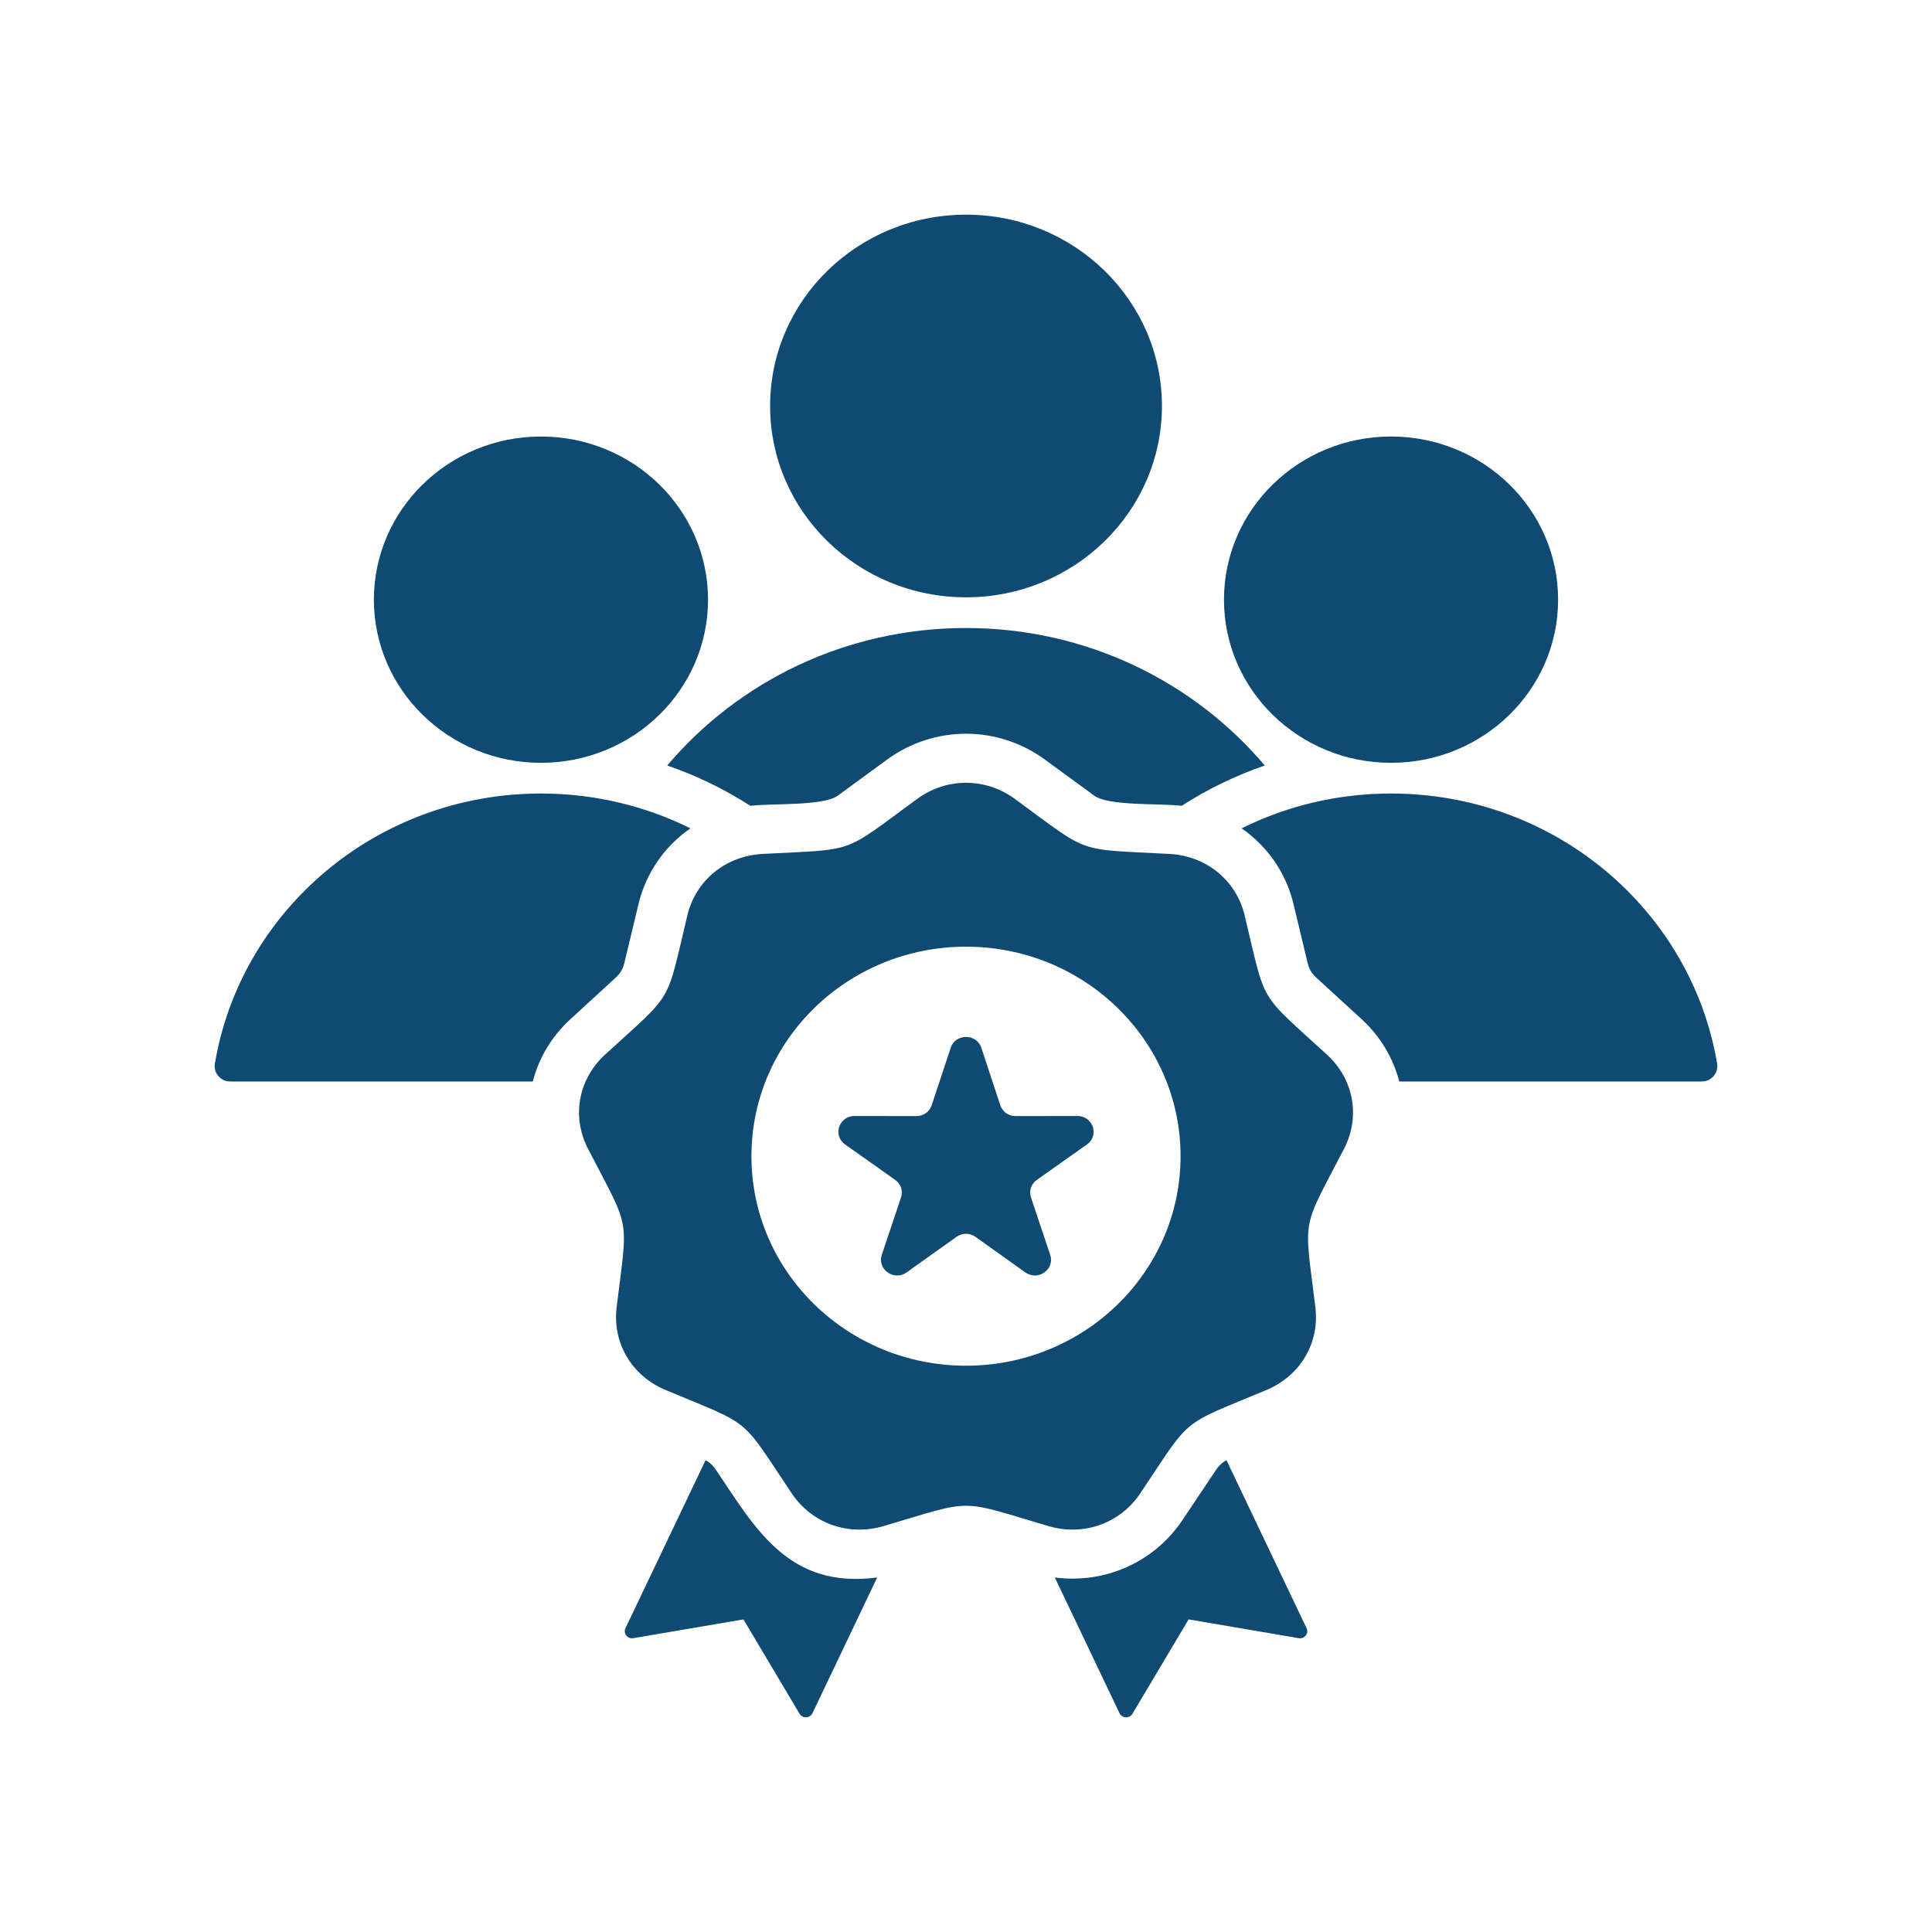 <svg xmlns="http://www.w3.org/2000/svg" width="36" height="36" viewBox="0 0 36 36" fill="none"><path d="M11.467 18.222L10.633 18.987C10.277 19.312 10.039 19.718 9.928 20.152H4.293C4.204 20.152 4.128 20.118 4.07 20.052C4.012 19.985 3.99 19.906 4.004 19.82C4.483 16.965 7.021 14.786 10.08 14.786C11.082 14.786 12.028 15.02 12.865 15.435C12.389 15.764 12.039 16.257 11.897 16.848L11.636 17.936C11.607 18.058 11.56 18.136 11.467 18.222ZM31.996 19.82C31.517 16.965 28.979 14.786 25.92 14.786C24.918 14.786 23.972 15.02 23.135 15.435C23.611 15.764 23.962 16.257 24.103 16.848L24.364 17.936C24.393 18.058 24.44 18.136 24.533 18.222L25.368 18.987C25.723 19.312 25.961 19.718 26.073 20.152H31.707C31.889 20.152 32.025 19.995 31.996 19.82ZM18 11.13C20.016 11.13 21.651 9.534 21.651 7.565C21.651 5.596 20.016 4 18 4C15.984 4 14.35 5.596 14.35 7.565C14.35 9.534 15.984 11.13 18 11.13ZM22.854 27.209C22.771 27.253 22.714 27.308 22.657 27.392L22.031 28.328C21.504 29.114 20.583 29.516 19.655 29.394L20.861 31.924C20.907 32.02 21.046 32.027 21.101 31.934L22.148 30.175L24.2 30.525C24.308 30.544 24.392 30.436 24.346 30.339L22.854 27.209ZM20.077 20.795L18.925 20.797C18.793 20.797 18.68 20.717 18.639 20.594L18.286 19.524C18.197 19.255 17.803 19.255 17.715 19.524L17.361 20.594C17.32 20.717 17.207 20.797 17.075 20.797L15.923 20.795C15.633 20.794 15.511 21.159 15.747 21.325L16.68 21.985C16.787 22.061 16.83 22.19 16.789 22.313L16.431 23.382C16.341 23.652 16.658 23.877 16.893 23.71L17.823 23.047C17.931 22.971 18.07 22.971 18.177 23.047L19.107 23.71C19.342 23.877 19.66 23.652 19.569 23.382L19.211 22.313C19.17 22.19 19.213 22.061 19.321 21.985L20.254 21.325C20.489 21.159 20.368 20.794 20.077 20.795ZM24.727 19.653C25.227 20.111 25.353 20.809 25.044 21.406C24.239 22.96 24.299 22.629 24.51 24.359C24.592 25.023 24.229 25.637 23.599 25.9C21.96 26.586 22.224 26.369 21.247 27.827C20.872 28.387 20.191 28.63 19.535 28.436C17.828 27.932 18.172 27.932 16.465 28.436C15.809 28.63 15.128 28.387 14.753 27.827C13.777 26.369 14.041 26.586 12.401 25.9C11.771 25.637 11.409 25.023 11.49 24.359C11.701 22.629 11.761 22.96 10.957 21.406C10.648 20.809 10.774 20.111 11.273 19.653C12.574 18.461 12.401 18.753 12.808 17.056C12.964 16.405 13.52 15.95 14.204 15.912C15.985 15.816 15.661 15.931 17.089 14.887C17.637 14.486 18.363 14.486 18.911 14.887C20.339 15.931 20.015 15.816 21.796 15.912C22.48 15.95 23.036 16.405 23.192 17.056C23.599 18.753 23.427 18.461 24.727 19.653ZM21.998 21.544C21.998 19.388 20.208 17.64 18 17.64C15.792 17.64 14.002 19.388 14.002 21.544C14.002 23.7 15.792 25.448 18 25.448C20.208 25.448 21.998 23.7 21.998 21.544ZM13.343 27.392C13.287 27.308 13.229 27.253 13.147 27.209L11.655 30.339C11.608 30.436 11.693 30.544 11.801 30.525L13.853 30.175L14.899 31.934C14.954 32.026 15.093 32.02 15.139 31.923L16.345 29.394C14.706 29.609 14.091 28.509 13.343 27.392ZM25.92 14.214C27.64 14.214 29.033 12.853 29.033 11.174C29.033 9.495 27.64 8.134 25.92 8.134C24.201 8.134 22.807 9.495 22.807 11.174C22.807 12.853 24.201 14.214 25.92 14.214ZM12.433 14.264C12.982 14.453 13.502 14.706 13.982 15.015C14.389 14.966 15.341 15.023 15.612 14.825L16.528 14.155C17.409 13.511 18.591 13.511 19.472 14.155L20.388 14.825C20.659 15.023 21.611 14.966 22.019 15.015C22.499 14.706 23.018 14.453 23.567 14.264C22.243 12.699 20.241 11.702 18 11.702C15.759 11.702 13.757 12.699 12.433 14.264ZM10.08 14.214C11.799 14.214 13.193 12.853 13.193 11.174C13.193 9.495 11.799 8.134 10.08 8.134C8.361 8.134 6.967 9.495 6.967 11.174C6.967 12.853 8.361 14.214 10.08 14.214Z" fill="#0E4A72"></path></svg>